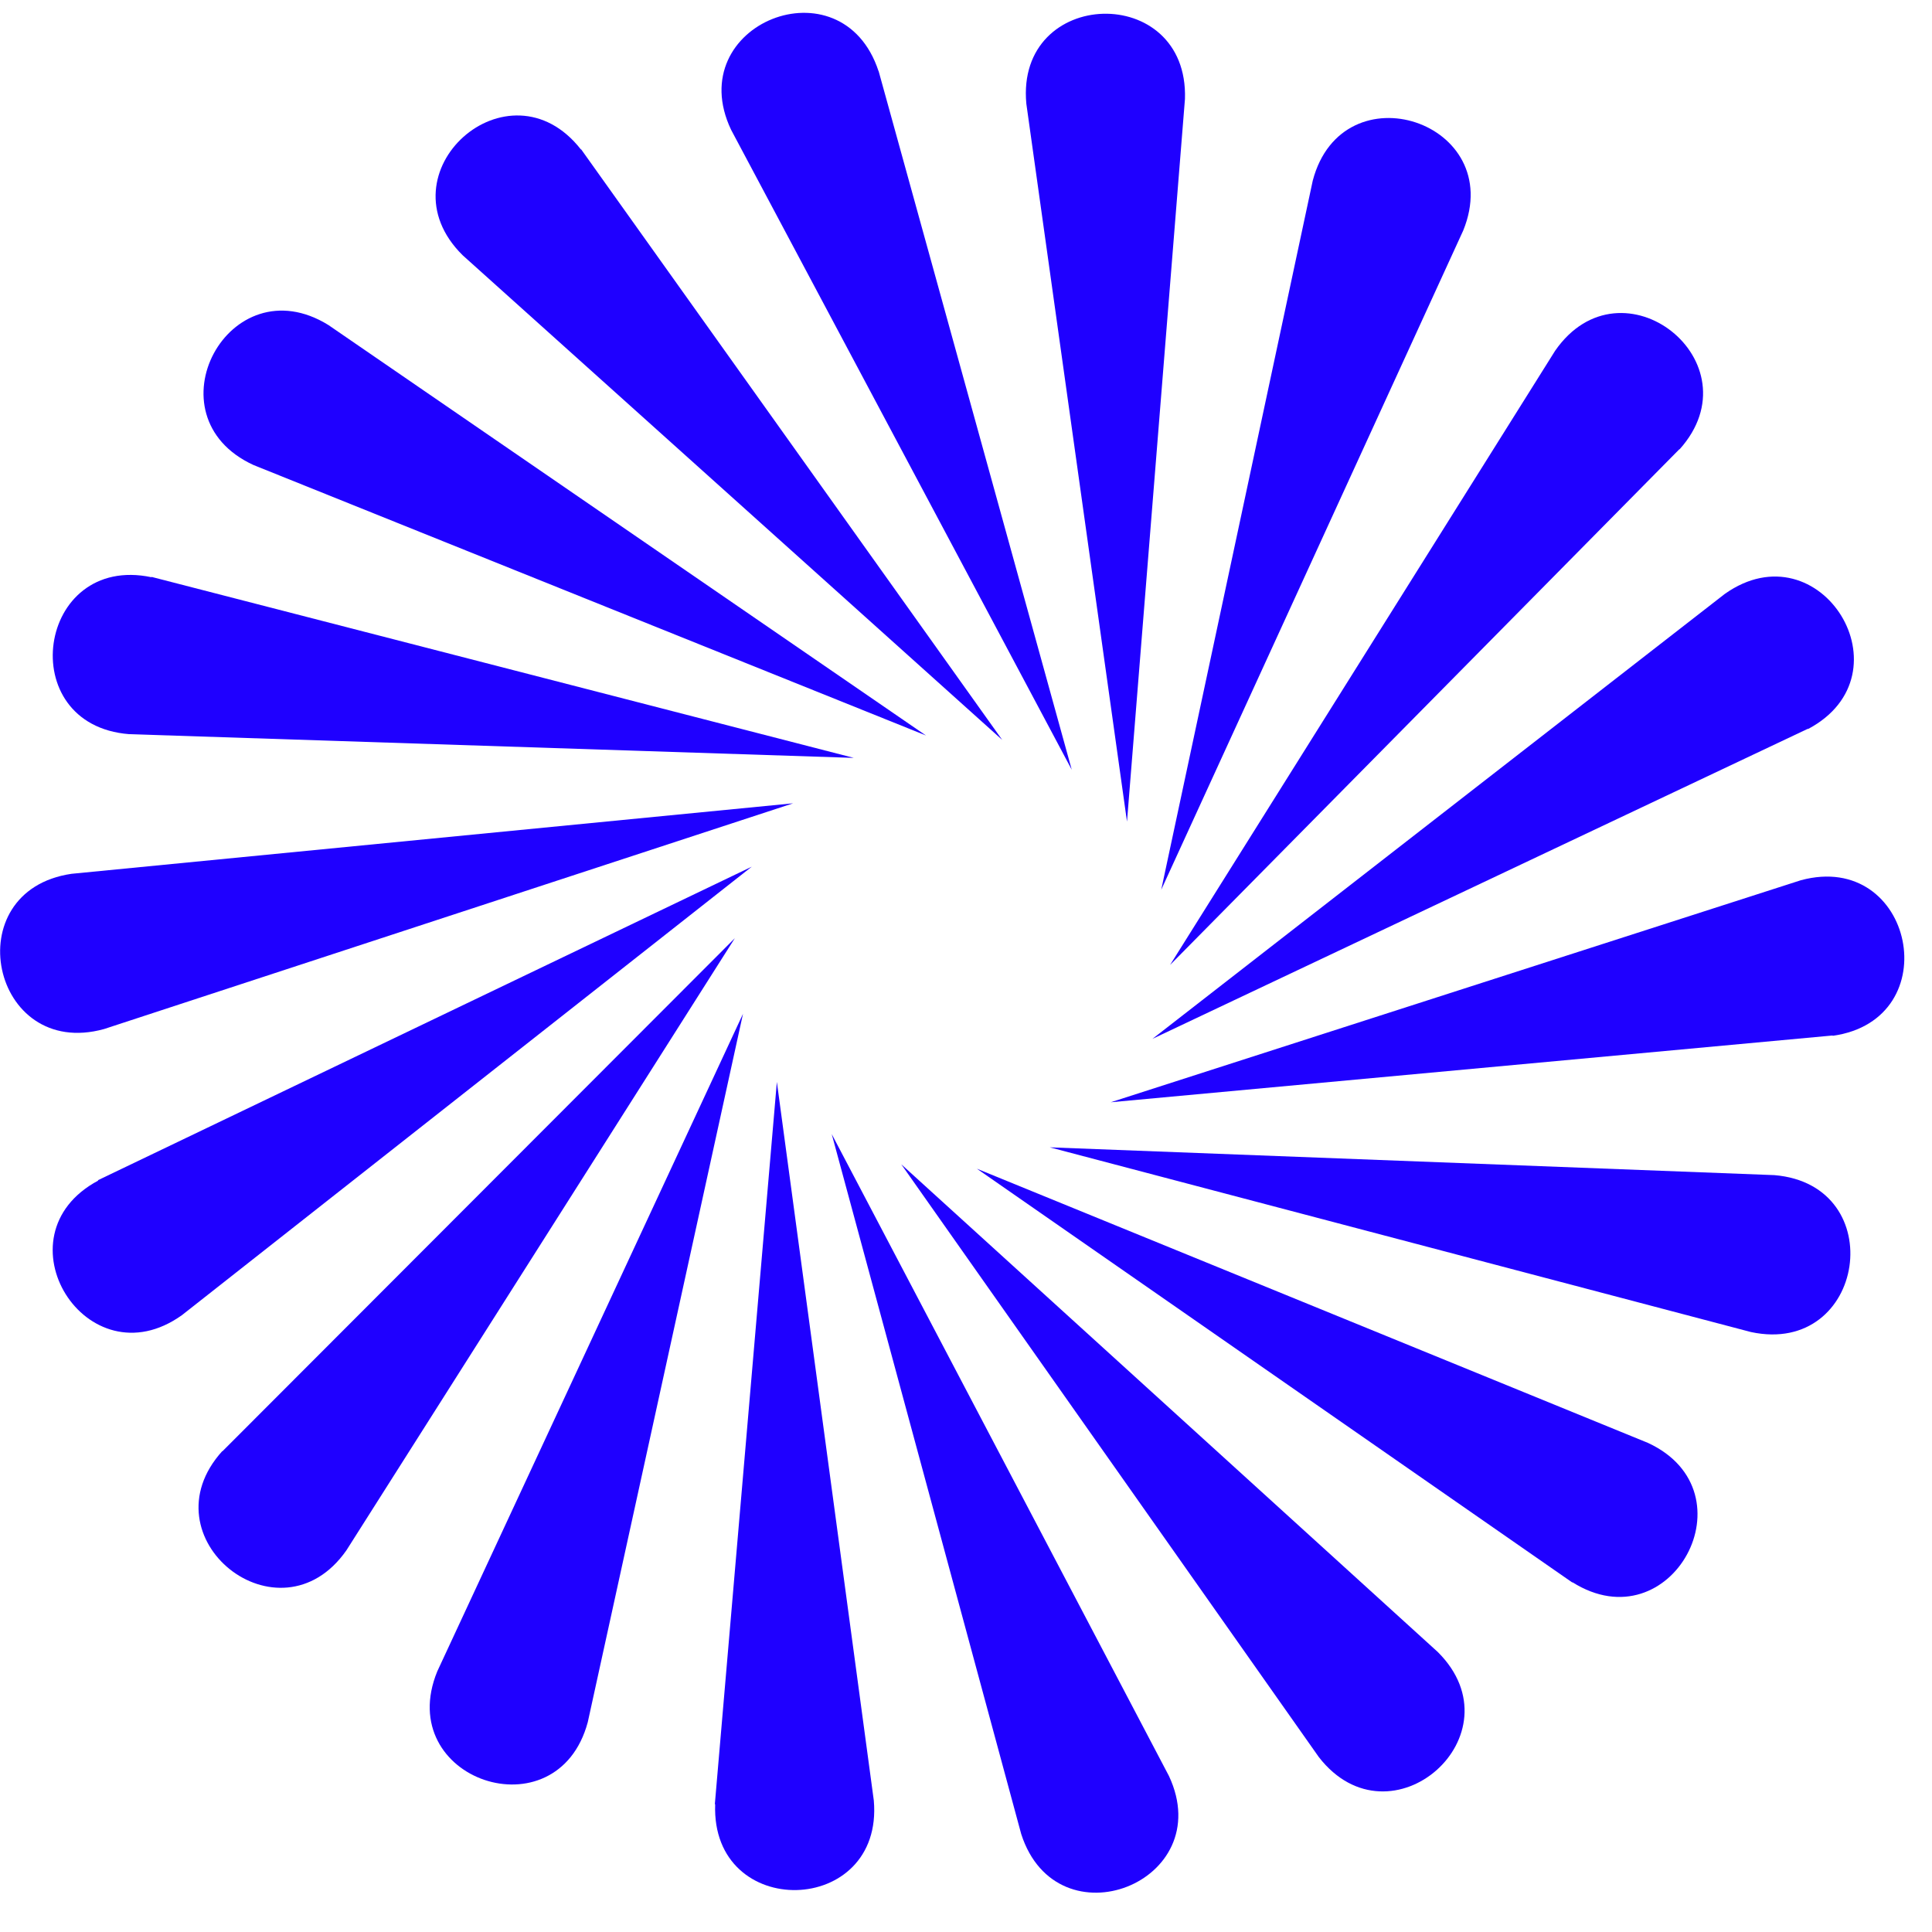 <svg width="57" height="57" viewBox="0 0 57 57" fill="none" xmlns="http://www.w3.org/2000/svg">
<g clip-path="url(#clip0_48_2456)">
<g><g><path d="M2.889 34.82L22.179 25.57L5.369 38.8C2.559 40.81 -0.151 36.46 2.899 34.83L2.889 34.82Z" fill="#1F00FF"/></g></g>
<g><g><path d="M2.11 25.78L23.4 23.7L3.07 30.36C-0.26 31.28 -1.31 26.28 2.11 25.78Z" fill="#1F00FF"/></g></g>
<g><g><path d="M4.47 17.02L25.19 22.36L3.81 21.66C0.37 21.39 1.09 16.32 4.47 17.03V17.02Z" fill="#1F00FF"/></g></g>
<g><g><path d="M9.69 9.59L27.32 21.7L7.48 13.72C4.34 12.28 6.75 7.77 9.69 9.59Z" fill="#1F00FF"/></g></g>
<g><g><path d="M17.149 4.41L29.569 21.83L13.649 7.53C11.189 5.1 15.009 1.69 17.139 4.41H17.149Z" fill="#1F00FF"/></g></g>
<g><g><path d="M25.92 2.09L31.62 22.71L21.57 3.83C20.09 0.71 24.84 -1.19 25.92 2.1V2.09Z" fill="#1F00FF"/></g></g>
<g><g><path d="M34.96 2.92L33.25 24.24L30.28 3.06C29.96 -0.38 35.07 -0.53 34.96 2.92Z" fill="#1F00FF"/></g></g>
<g><g><path d="M43.17 6.8L34.26 26.25L38.73 5.33C39.61 1.99 44.47 3.6 43.17 6.8Z" fill="#1F00FF"/></g></g>
<g><g><path d="M49.55 13.25L34.52 28.47L45.88 10.35C47.849 7.51 51.859 10.69 49.55 13.26V13.25Z" fill="#1F00FF"/></g></g>
<g><g><path d="M53.34 21.5L34 30.65L50.89 17.52C53.71 15.53 56.4 19.89 53.34 21.51V21.5Z" fill="#1F00FF"/></g></g>
<g><g><path d="M54.069 30.55L32.77 32.52L53.13 25.97C56.459 25.07 57.489 30.08 54.069 30.56V30.55Z" fill="#1F00FF"/></g></g>
<g><g><path d="M51.661 39.3L30.971 33.85L52.351 34.67C55.791 34.96 55.041 40.02 51.661 39.3Z" fill="#1F00FF"/></g></g>
<g><g><path d="M46.39 46.69L28.82 34.48L48.62 42.57C51.75 44.02 49.31 48.52 46.39 46.68V46.69Z" fill="#1F00FF"/></g></g>
<g><g><path d="M38.91 51.84L26.59 34.35L42.42 48.74C44.87 51.18 41.03 54.57 38.91 51.84Z" fill="#1F00FF"/></g></g>
<g><g><path d="M30.129 54.11L24.539 33.46L34.489 52.4C35.949 55.53 31.189 57.4 30.129 54.11Z" fill="#1F00FF"/></g></g>
<g><g><path d="M21.09 53.23L22.92 31.92L25.78 53.12C26.08 56.56 20.97 56.69 21.1 53.23H21.09Z" fill="#1F00FF"/></g></g>
<g><g><path d="M12.901 49.31L21.921 29.91L17.341 50.81C16.441 54.15 11.591 52.51 12.901 49.31Z" fill="#1F00FF"/></g></g>
<g><g><path d="M6.56 42.82L21.68 27.68L10.22 45.74C8.24 48.57 4.24 45.37 6.56 42.81V42.82Z" fill="#1F00FF"/></g></g>
</g>
<defs>
<clipPath id="clip0_48_2456">
<rect width="56.19" height="56.19" fill="white"/>
</clipPath>
</defs>
</svg>

